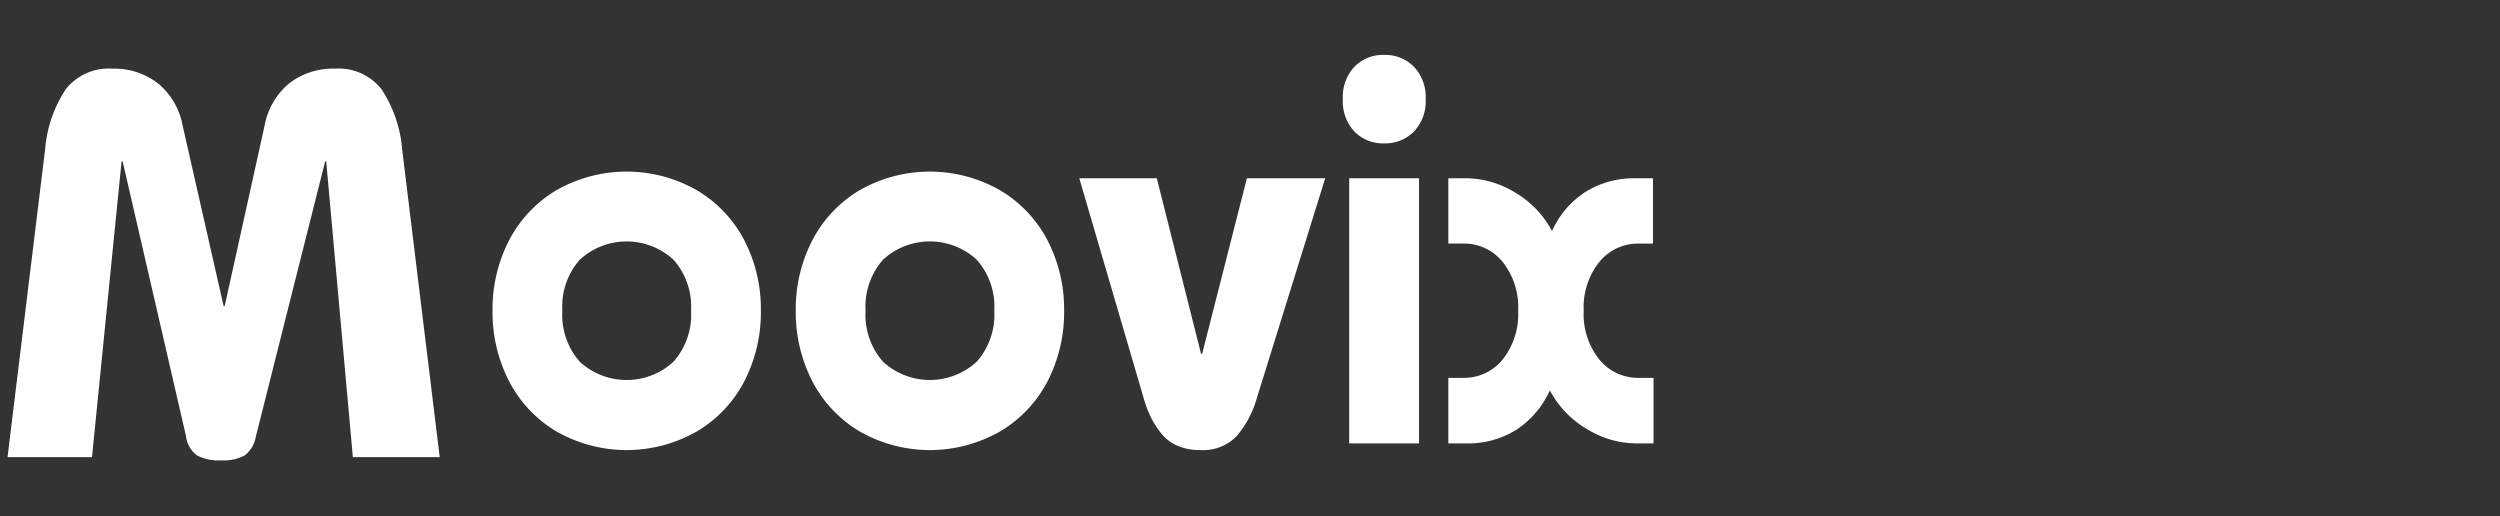 <svg xmlns="http://www.w3.org/2000/svg" width="339" height="70" viewBox="0 0 339 70">
  <rect x="0" y="0" width="339" height="70" fill="#333333" stroke="none"/>
  <defs>
    <style>
      .cls-1 {
        fill: #fff;
      }

      .cls-1, .cls-2 {
        fill-rule: evenodd;
      }

      .cls-2 {
        fill: #fff;
      }
    </style>
  </defs>
 
  <path id="M" class="cls-1" d="M16.485,21.883h0.145l8.6,37.289a3.746,3.746,0,0,0,1.481,2.583,6.305,6.305,0,0,0,3.252.668,6.1,6.1,0,0,0,3.216-.668A4.051,4.051,0,0,0,34.7,59.172L44.09,21.883h0.144l3.613,40.108H59.627L54.533,20.257a17.316,17.316,0,0,0-2.782-8.13,7.372,7.372,0,0,0-6.323-2.818,9.677,9.677,0,0,0-6.2,1.987,9.676,9.676,0,0,0-3.342,5.709l-5.42,24.5H30.324l-5.564-24.5A9.681,9.681,0,0,0,21.417,11.3a9.677,9.677,0,0,0-6.2-1.987A7.371,7.371,0,0,0,8.9,12.128a17.3,17.3,0,0,0-2.782,8.13L1.02,61.991H12.474Z"/>
  <path id="oovix" class="cls-2" d="M93.705,42.134a9.562,9.562,0,0,1-2.385,6.919,9.384,9.384,0,0,1-12.7,0,9.605,9.605,0,0,1-2.367-6.919,9.606,9.606,0,0,1,2.367-6.919,9.384,9.384,0,0,1,12.7,0A9.563,9.563,0,0,1,93.705,42.134ZM68.972,32.7a20.361,20.361,0,0,0-2.186,9.431,20.469,20.469,0,0,0,2.186,9.449,17.045,17.045,0,0,0,6.378,6.865,19.2,19.2,0,0,0,19.241,0,17.019,17.019,0,0,0,6.4-6.865,20.477,20.477,0,0,0,2.186-9.449,20.37,20.37,0,0,0-2.186-9.431,17.056,17.056,0,0,0-6.4-6.847,19.2,19.2,0,0,0-19.241,0A17.082,17.082,0,0,0,68.972,32.7Zm65.852,9.431a9.561,9.561,0,0,1-2.385,6.919,9.383,9.383,0,0,1-12.7,0,9.605,9.605,0,0,1-2.367-6.919,9.607,9.607,0,0,1,2.367-6.919,9.383,9.383,0,0,1,12.7,0A9.562,9.562,0,0,1,134.824,42.134ZM110.091,32.7a20.357,20.357,0,0,0-2.186,9.431,20.465,20.465,0,0,0,2.186,9.449,17.042,17.042,0,0,0,6.378,6.865,19.2,19.2,0,0,0,19.24,0,17.019,17.019,0,0,0,6.4-6.865,20.477,20.477,0,0,0,2.186-9.449A20.37,20.37,0,0,0,142.1,32.7a17.056,17.056,0,0,0-6.4-6.847,19.2,19.2,0,0,0-19.24,0A17.079,17.079,0,0,0,110.091,32.7Zm52.917,15.284h-0.145l-6-23.812H146.35l8.708,29.737a16,16,0,0,0,.994,2.656,12.138,12.138,0,0,0,1.427,2.222,5.632,5.632,0,0,0,2.2,1.662,7.686,7.686,0,0,0,3.072.578,6.325,6.325,0,0,0,4.968-1.915,13.767,13.767,0,0,0,2.728-5.2l9.25-29.737H169.078ZM192.42,24.176h-9.467V60.128h9.467V24.176ZM182.086,13.444a6.009,6.009,0,0,0,1.572,4.39,5.386,5.386,0,0,0,4.028,1.608,5.449,5.449,0,0,0,4.047-1.608,5.969,5.969,0,0,0,1.59-4.39,5.971,5.971,0,0,0-1.59-4.39,5.451,5.451,0,0,0-4.047-1.608,5.388,5.388,0,0,0-4.028,1.608A6.011,6.011,0,0,0,182.086,13.444ZM221.8,24.176A12.482,12.482,0,0,0,215.021,26a12.329,12.329,0,0,0-4.571,5.33,13.206,13.206,0,0,0-5.059-5.257,12.867,12.867,0,0,0-6.54-1.9h-2.457v8.853h2.024a6.711,6.711,0,0,1,5.329,2.475,9.863,9.863,0,0,1,2.114,6.63,9.861,9.861,0,0,1-2.114,6.63,6.71,6.71,0,0,1-5.329,2.475h-2.024v8.889h2.457a12.3,12.3,0,0,0,6.757-1.843,12.49,12.49,0,0,0,4.553-5.348,13.28,13.28,0,0,0,5.077,5.275,12.868,12.868,0,0,0,6.558,1.915h2.421V51.239h-1.988a6.762,6.762,0,0,1-5.347-2.475,9.806,9.806,0,0,1-2.132-6.63,9.808,9.808,0,0,1,2.132-6.63,6.764,6.764,0,0,1,5.347-2.475h1.915V24.176H221.8Z"/>
</svg>
